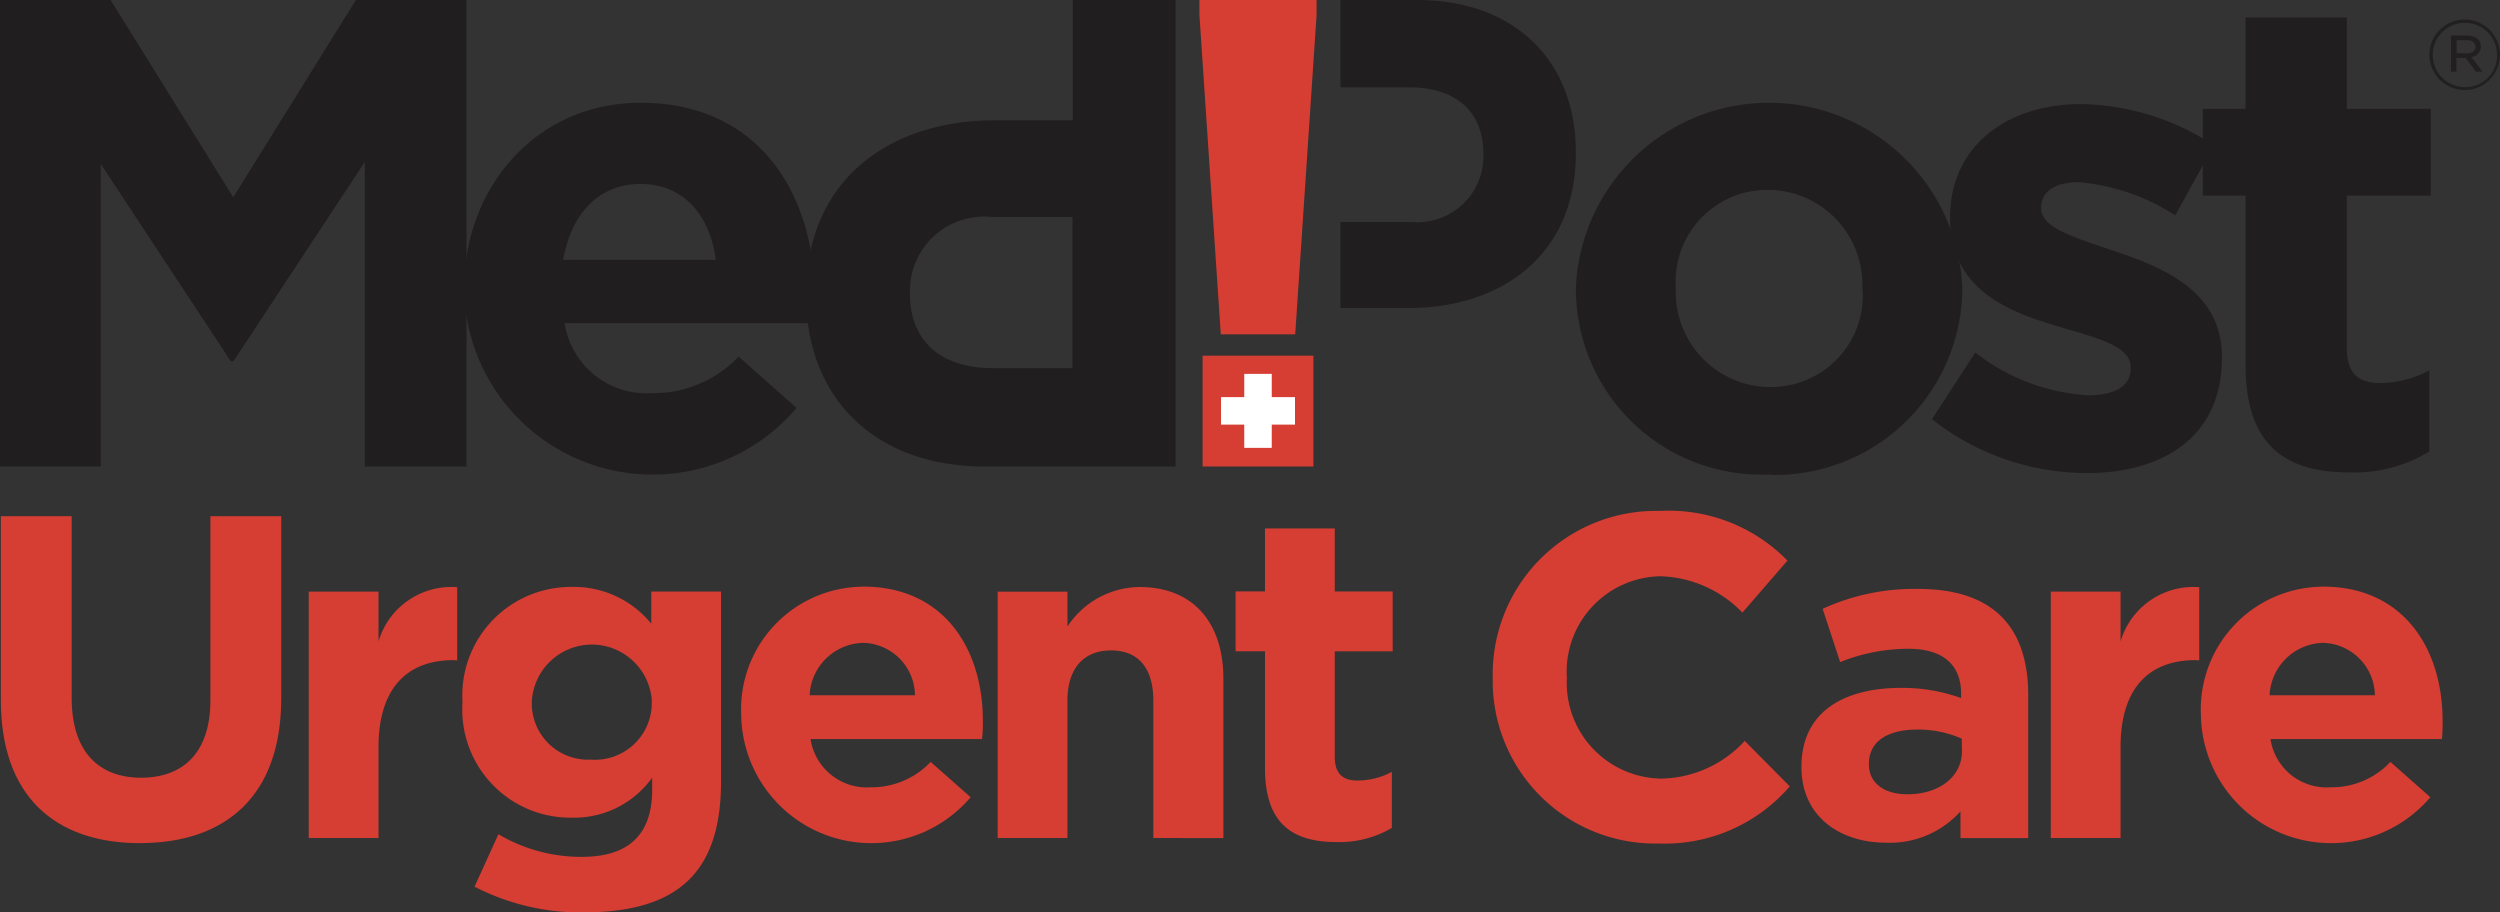 <svg id="medpost-logo" xmlns="http://www.w3.org/2000/svg" width="185.641" height="67.758" viewBox="0 0 185.641 67.758">
  <rect x="0" y="0" width="185.641" height="67.758" fill="#333333" stroke="none"/>
  <rect id="Rectangle_16" data-name="Rectangle 16" width="8.228" height="8.228" transform="translate(89.301 26.412)" fill="#d63d33"/>
  <path id="Path_75" data-name="Path 75" d="M-3.911-235.983v-1.727H-5.953v1.727H-7.68v2.041h1.727v1.727h2.041v-1.727h1.727v-2.041Z" transform="translate(98.347 265.472)" fill="#fff"/>
  <path id="Path_76" data-name="Path 76" d="M-8.7-254.275l1.586,23.711h5.527L0-254.275v-1.115H-8.7Z" transform="translate(97.765 255.39)" fill="#d63d33"/>
  <path id="Path_77" data-name="Path 77" d="M-38.333-220.75v-22.612l-9.751,14.792h-.2l-9.657-14.651v22.47H-65.42v-34.64h8.212l9.108,14.651,9.108-14.651h8.212v34.64Z" transform="translate(65.42 255.39)" fill="#211e1f"/>
  <path id="Path_78" data-name="Path 78" d="M-17.561-234.168H-36.011a6.149,6.149,0,0,0,6.485,5.2,8.719,8.719,0,0,0,6.438-2.717l4.3,3.816a14.01,14.01,0,0,1-19.738,1.633,13.974,13.974,0,0,1-4.946-10.4v-.094c0-7.569,5.386-13.8,13.112-13.8,8.856,0,12.923,6.878,12.923,14.4v.094c-.016.738-.063,1.178-.126,1.869M-30.374-244.5c-3.125,0-5.15,2.23-5.747,5.637h11.337c-.44-3.36-2.418-5.637-5.59-5.637" transform="translate(77.937 258.161)" fill="#211e1f"/>
  <path id="Path_79" data-name="Path 79" d="M-13.293-246.455H-7.5v-8.935H.132v34.64H-14.031c-8.26,0-13.269-5.182-13.269-12.688v-.11c0-8.511,6.234-12.908,14.007-12.908m-6.3,12.845c0,3.627,2.371,5.559,6.187,5.559h5.888v-11.227h-6.03a5.5,5.5,0,0,0-6.014,4.931c-.016.22-.031.424-.031.644Z" transform="translate(87.158 255.39)" fill="#211e1f"/>
  <path id="Path_80" data-name="Path 80" d="M3.654-255.39H-2.03v6.485h5.1c3.392,0,5.512,1.727,5.512,4.946v.094a4.893,4.893,0,0,1-4.8,4.978c-.188,0-.377,0-.565-.016H-2.03v6.391H2.995c6.909,0,12.452-3.926,12.452-11.479v-.094C15.463-250.773,11-255.39,3.654-255.39" transform="translate(101.569 255.39)" fill="#211e1f"/>
  <path id="Path_81" data-name="Path 81" d="M23.405-222.926A13.781,13.781,0,0,1,9.116-236.2c0-.141-.016-.3-.016-.44v-.094a14.359,14.359,0,0,1,14.917-13.787A14.374,14.374,0,0,1,37.8-236.823v.094a13.926,13.926,0,0,1-14.022,13.834c-.126-.016-.251-.016-.377-.031m6.972-13.818a7.042,7.042,0,0,0-6.768-7.317h-.2a6.8,6.8,0,0,0-6.893,6.705c0,.173,0,.345.016.518v.094a7.032,7.032,0,0,0,6.768,7.317h.22a6.8,6.8,0,0,0,6.893-6.7c0-.173,0-.345-.016-.518Z" transform="translate(107.916 258.163)" fill="#211e1f"/>
  <path id="Path_82" data-name="Path 82" d="M37.324-223.069a18.639,18.639,0,0,1-11.384-4l3.219-4.946a15.061,15.061,0,0,0,8.369,3.172c2.183,0,3.172-.8,3.172-1.979v-.094c0-1.633-2.575-2.183-5.5-3.078-3.722-1.083-7.914-2.826-7.914-7.961v-.094c0-5.4,4.35-8.417,9.7-8.417a18.364,18.364,0,0,1,9.893,3.062l-2.874,5.2a15.631,15.631,0,0,0-7.176-2.465c-1.837,0-2.779.785-2.779,1.837v.094c0,1.492,2.528,2.183,5.4,3.172,3.722,1.241,8.024,3.015,8.024,7.867v.094c-.016,5.889-4.412,8.558-10.16,8.542" transform="translate(117.519 258.196)" fill="#211e1f"/>
  <path id="Path_83" data-name="Path 83" d="M49.648-220.784c-4.6,0-7.726-1.837-7.726-7.977v-12.578H38.75v-6.438h3.172v-6.784h7.522v6.784h6.234v6.438H49.443V-230c0,1.727.738,2.575,2.418,2.575a7.6,7.6,0,0,0,3.706-.942v6.03a10.73,10.73,0,0,1-5.92,1.555" transform="translate(124.824 255.863)" fill="#211e1f"/>
  <path id="Path_84" data-name="Path 84" d="M-55.032-206.7c-6.422,0-10.348-3.58-10.348-10.615V-230.98h5.26v13.52c0,3.894,1.947,5.9,5.15,5.9s5.15-1.947,5.15-5.731V-230.98h5.26v13.489c.016,7.223-4.051,10.772-10.474,10.788" transform="translate(65.443 269.31)" fill="#d63d33"/>
  <path id="Path_85" data-name="Path 85" d="M-40.079-222.2c-3.439,0-5.559,2.088-5.559,6.454v6.752H-50.82v-18.294h5.182v3.69a5.643,5.643,0,0,1,5.841-4.02v5.433Z" transform="translate(73.746 271.22)" fill="#d63d33"/>
  <path id="Path_86" data-name="Path 86" d="M-34.562-203.463a17.234,17.234,0,0,1-8.087-1.916l1.774-3.894a12.045,12.045,0,0,0,6.187,1.68c3.549,0,5.229-1.712,5.229-4.978v-.9a7.127,7.127,0,0,1-5.967,2.968,8.023,8.023,0,0,1-8.134-7.93c0-.2,0-.393.016-.6v-.063a8.061,8.061,0,0,1,7.553-8.526c.188-.016.377-.016.565-.016a7.4,7.4,0,0,1,5.9,2.732v-2.387h5.182v14.164c-.016,6.893-3.423,9.657-10.222,9.657m5.088-15.64a4.472,4.472,0,0,0-4.679-4.24,4.473,4.473,0,0,0-4.24,4.24v.063a4.176,4.176,0,0,0,4.114,4.24h.33a4.219,4.219,0,0,0,4.46-3.973v-.33Z" transform="translate(77.886 271.22)" fill="#d63d33"/>
  <path id="Path_87" data-name="Path 87" d="M-12.481-216.328H-25.216a4.231,4.231,0,0,0,4.475,3.58,6.029,6.029,0,0,0,4.444-1.884l2.968,2.622a9.675,9.675,0,0,1-13.63,1.115,9.692,9.692,0,0,1-3.407-7.16v-.063a9.11,9.11,0,0,1,8.684-9.516c.126,0,.251-.016.361-.016,6.108,0,8.9,4.742,8.9,9.94v.063a8.952,8.952,0,0,1-.063,1.319m-8.841-7.145a4.077,4.077,0,0,0-3.957,3.894h7.82a3.939,3.939,0,0,0-3.863-3.894" transform="translate(85.404 271.209)" fill="#d63d33"/>
  <path id="Path_88" data-name="Path 88" d="M-6.683-208.991V-219.2c0-2.465-1.162-3.722-3.141-3.722s-3.235,1.272-3.235,3.722v10.207H-18.24v-18.294h5.182v2.591A6.462,6.462,0,0,1-7.7-227.63c3.926,0,6.218,2.591,6.218,6.8v11.84Z" transform="translate(92.325 271.22)" fill="#d63d33"/>
  <path id="Path_89" data-name="Path 89" d="M.516-207.113c-3.172,0-5.323-1.256-5.323-5.5v-8.668H-6.99v-4.444h2.183V-230.4H.375v4.679h4.3v4.444H.375v7.82c0,1.193.518,1.774,1.68,1.774a5.384,5.384,0,0,0,2.56-.644v4.161a7.646,7.646,0,0,1-4.1,1.052" transform="translate(98.74 269.641)" fill="#d63d33"/>
  <path id="Path_90" data-name="Path 90" d="M17.435-206.524A12.065,12.065,0,0,1,5.171-218.38v-.487A12.131,12.131,0,0,1,17.1-231.225h.534a12.318,12.318,0,0,1,9.422,3.69l-3.345,3.863a8.822,8.822,0,0,0-6.108-2.7,7.085,7.085,0,0,0-6.941,7.223,1.037,1.037,0,0,0,.016.22v.063a7.109,7.109,0,0,0,6.674,7.506c.079,0,.173.016.251.016a8.626,8.626,0,0,0,6.281-2.8l3.345,3.376a12.259,12.259,0,0,1-9.8,4.24" transform="translate(105.674 269.162)" fill="#d63d33"/>
  <path id="Path_91" data-name="Path 91" d="M31.578-209.041v-1.979a7.039,7.039,0,0,1-5.527,2.324c-3.455,0-6.281-1.979-6.281-5.59v-.063c0-3.988,3.046-5.841,7.38-5.841a12.827,12.827,0,0,1,4.475.754v-.314c0-2.151-1.335-3.345-3.926-3.345a13.612,13.612,0,0,0-5.056.989l-1.3-3.957a16.274,16.274,0,0,1,7.1-1.476c5.669,0,8.165,2.936,8.165,7.883v10.615Zm.094-7.38a7.973,7.973,0,0,0-3.313-.675c-2.214,0-3.58.9-3.58,2.528v.063c0,1.4,1.162,2.214,2.842,2.214,2.418,0,4.067-1.335,4.067-3.2Z" transform="translate(114 271.271)" fill="#d63d33"/>
  <path id="Path_92" data-name="Path 92" d="M42.3-222.2c-3.455,0-5.559,2.088-5.559,6.454v6.752H31.56v-18.294h5.182v3.69a5.643,5.643,0,0,1,5.841-4.02v5.433Z" transform="translate(120.724 271.22)" fill="#d63d33"/>
  <path id="Path_93" data-name="Path 93" d="M56.565-216.328H43.83a4.218,4.218,0,0,0,4.475,3.58,5.969,5.969,0,0,0,4.428-1.884L55.7-212.01a9.675,9.675,0,0,1-13.63,1.115,9.692,9.692,0,0,1-3.407-7.16v-.063a9.11,9.11,0,0,1,8.684-9.516c.126,0,.251-.016.361-.016,6.108,0,8.9,4.742,8.9,9.94v.063a11.908,11.908,0,0,1-.047,1.319m-8.841-7.145a4.077,4.077,0,0,0-3.957,3.894h7.82a3.96,3.96,0,0,0-3.863-3.894" transform="translate(124.769 271.209)" fill="#d63d33"/>
  <g id="Group_42" data-name="Group 42" transform="translate(180.396 1.445)">
    <path id="Path_94" data-name="Path 94" d="M-65.41-252.768a2.627,2.627,0,0,1,2.622-2.622,2.627,2.627,0,0,1,2.622,2.622,2.627,2.627,0,0,1-2.622,2.622h0A2.637,2.637,0,0,1-65.41-252.768Zm5.025-.016a2.386,2.386,0,0,0-2.418-2.355,2.386,2.386,0,0,0-2.355,2.418,2.389,2.389,0,0,0,2.387,2.355,2.352,2.352,0,0,0,2.387-2.324v-.094Zm-3.423-1.413H-62.6a1.141,1.141,0,0,1,.8.283.748.748,0,0,1,.22.534.8.8,0,0,1-.707.785l.832,1.083h-.487l-.785-1.021H-63.4v1.021h-.408Zm1.178,1.319c.377,0,.644-.173.644-.5,0-.283-.236-.471-.612-.471h-.785v.958Z" transform="translate(65.41 255.39)" fill="#221f20"/>
  </g>
</svg>